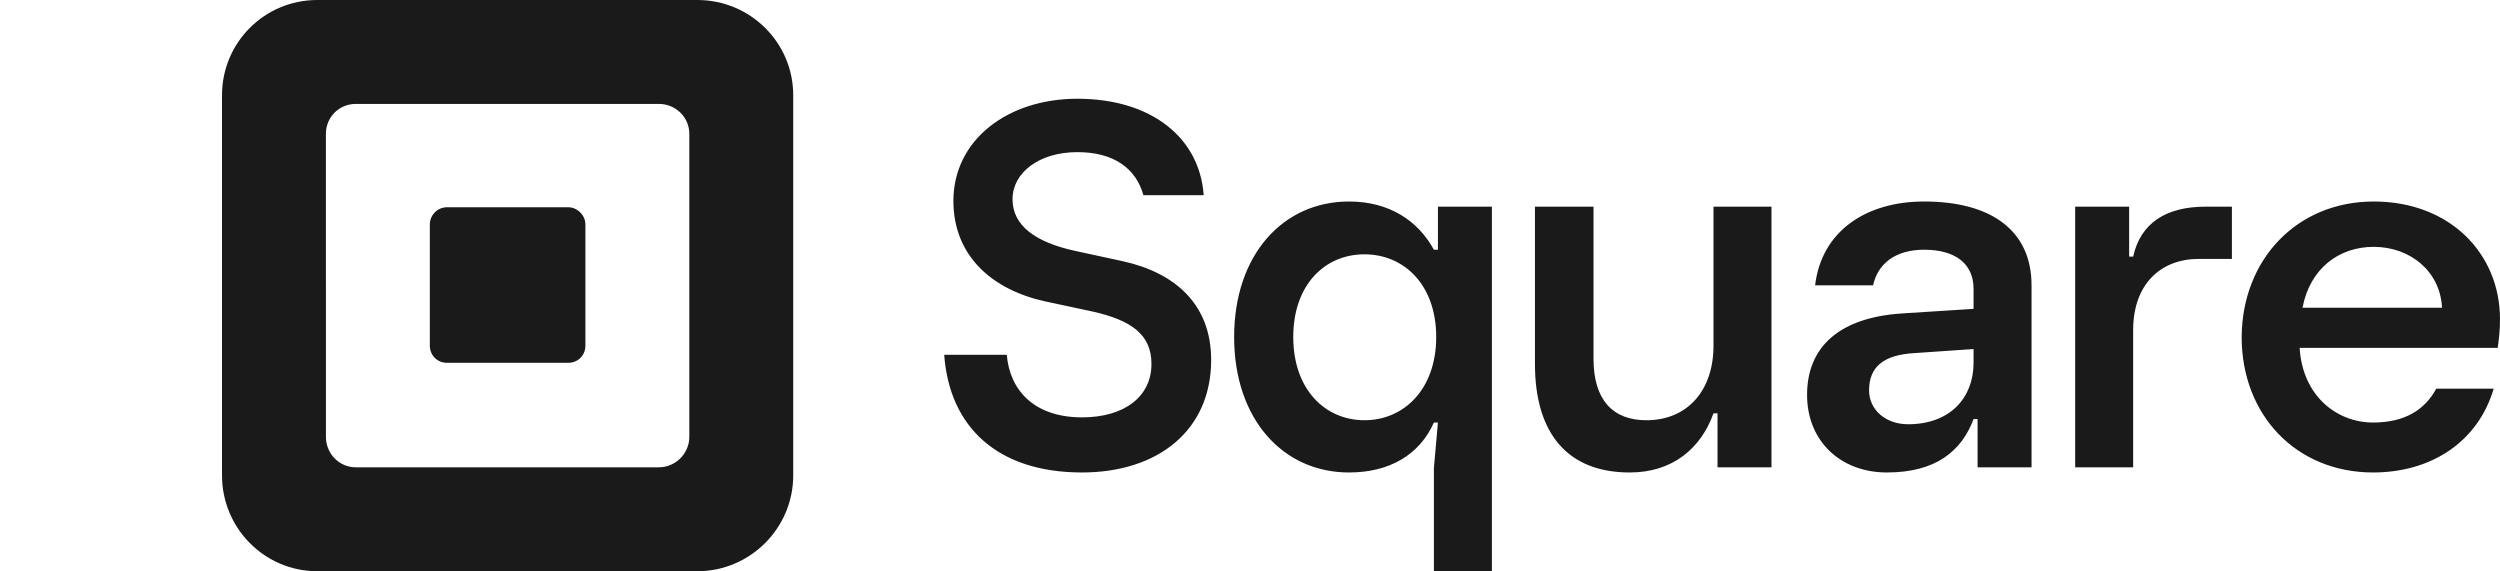 <?xml version="1.0" encoding="UTF-8" standalone="no"?>
<svg
   xmlns:dc="http://purl.org/dc/elements/1.1/"
   xmlns:cc="http://creativecommons.org/ns#"
   xmlns:rdf="http://www.w3.org/1999/02/22-rdf-syntax-ns#"
   xmlns:svg="http://www.w3.org/2000/svg"
   xmlns="http://www.w3.org/2000/svg"
   id="svg182"
   version="1.1"
   xml:space="preserve"
   viewBox="0 0 4354.706 613.003"
   height="27.274"
   width="119.367"><defs
     id="defs186" /><switch
     transform="translate(386.706,-190.999)"
     id="switch180"><g
       id="g178"><path
         id="path176"
         style="fill:#1a1a1a"
         d="M 828,0 H 166 C 74,0 0,74 0,166 v 662 c 0,92 74,167 166,167 h 662 c 92,0 167,-75 167,-167 V 166 C 995,74 920,0 828,0 Z m -14,761 c 0,29 -24,53 -53,53 H 233 c -29,0 -52,-24 -52,-53 V 233 c 0,-29 23,-52 52,-52 h 528 c 29,0 53,23 53,52 z M 392,632 c -17,0 -30,-13 -30,-30 V 391 c 0,-16 13,-30 30,-30 h 211 c 16,0 30,14 30,30 v 211 c 0,17 -13,30 -30,30 z m 866,-14 h 109 c 5,61 47,109 131,109 75,0 121,-37 121,-93 0,-52 -36,-76 -101,-91 l -84,-18 c -92,-20 -160,-79 -160,-175 0,-106 94,-178 216,-178 129,0 213,68 220,168 h -105 c -13,-47 -52,-75 -115,-75 -67,0 -113,36 -113,82 0,46 40,75 109,90 l 83,18 c 91,20 154,75 154,172 0,123 -93,196 -225,196 -148,0 -231,-80 -240,-205 z m 853,377 V 815 l 7,-79 h -7 c -25,56 -77,87 -148,87 -115,0 -200,-93 -200,-236 0,-143 85,-236 200,-236 70,0 120,33 148,84 h 7 v -75 h 94 v 635 z m 4,-408 c 0,-91 -56,-144 -125,-144 -69,0 -124,53 -124,144 0,92 56,145 124,145 68,0 125,-53 125,-145 z m 172,47 V 360 h 102 v 265 c 0,72 34,107 92,107 71,0 117,-51 117,-130 V 360 h 101 v 454 h -94 v -94 h -7 c -22,61 -71,103 -146,103 -109,0 -165,-69 -165,-189 z m 474,54 c 0,-86 59,-135 165,-142 l 125,-8 v -35 c 0,-43 -31,-68 -86,-68 -51,0 -81,25 -89,62 h -101 c 11,-93 87,-146 190,-146 116,0 187,50 187,146 v 317 h -94 v -84 h -7 c -21,56 -66,93 -151,93 -81,0 -139,-55 -139,-135 z m 290,-56 v -24 l -102,7 c -55,3 -80,24 -80,65 0,34 29,59 68,59 73,0 114,-46 114,-107 z m 177,183 V 360 h 94 v 87 h 7 c 13,-59 58,-87 126,-87 h 46 v 91 h -58 c -65,0 -114,43 -114,124 v 239 h -101 z m 736,-209 h -345 c 5,83 64,130 128,130 55,0 90,-22 110,-59 h 100 c -27,92 -108,146 -210,146 -134,0 -229,-100 -229,-236 1,-136 97,-236 230,-236 133,0 220,91 220,205 0,22 -2,34 -4,50 z m -97,-70 c -3,-63 -55,-106 -119,-106 -61,0 -111,38 -124,106 z" /></g></switch></svg>